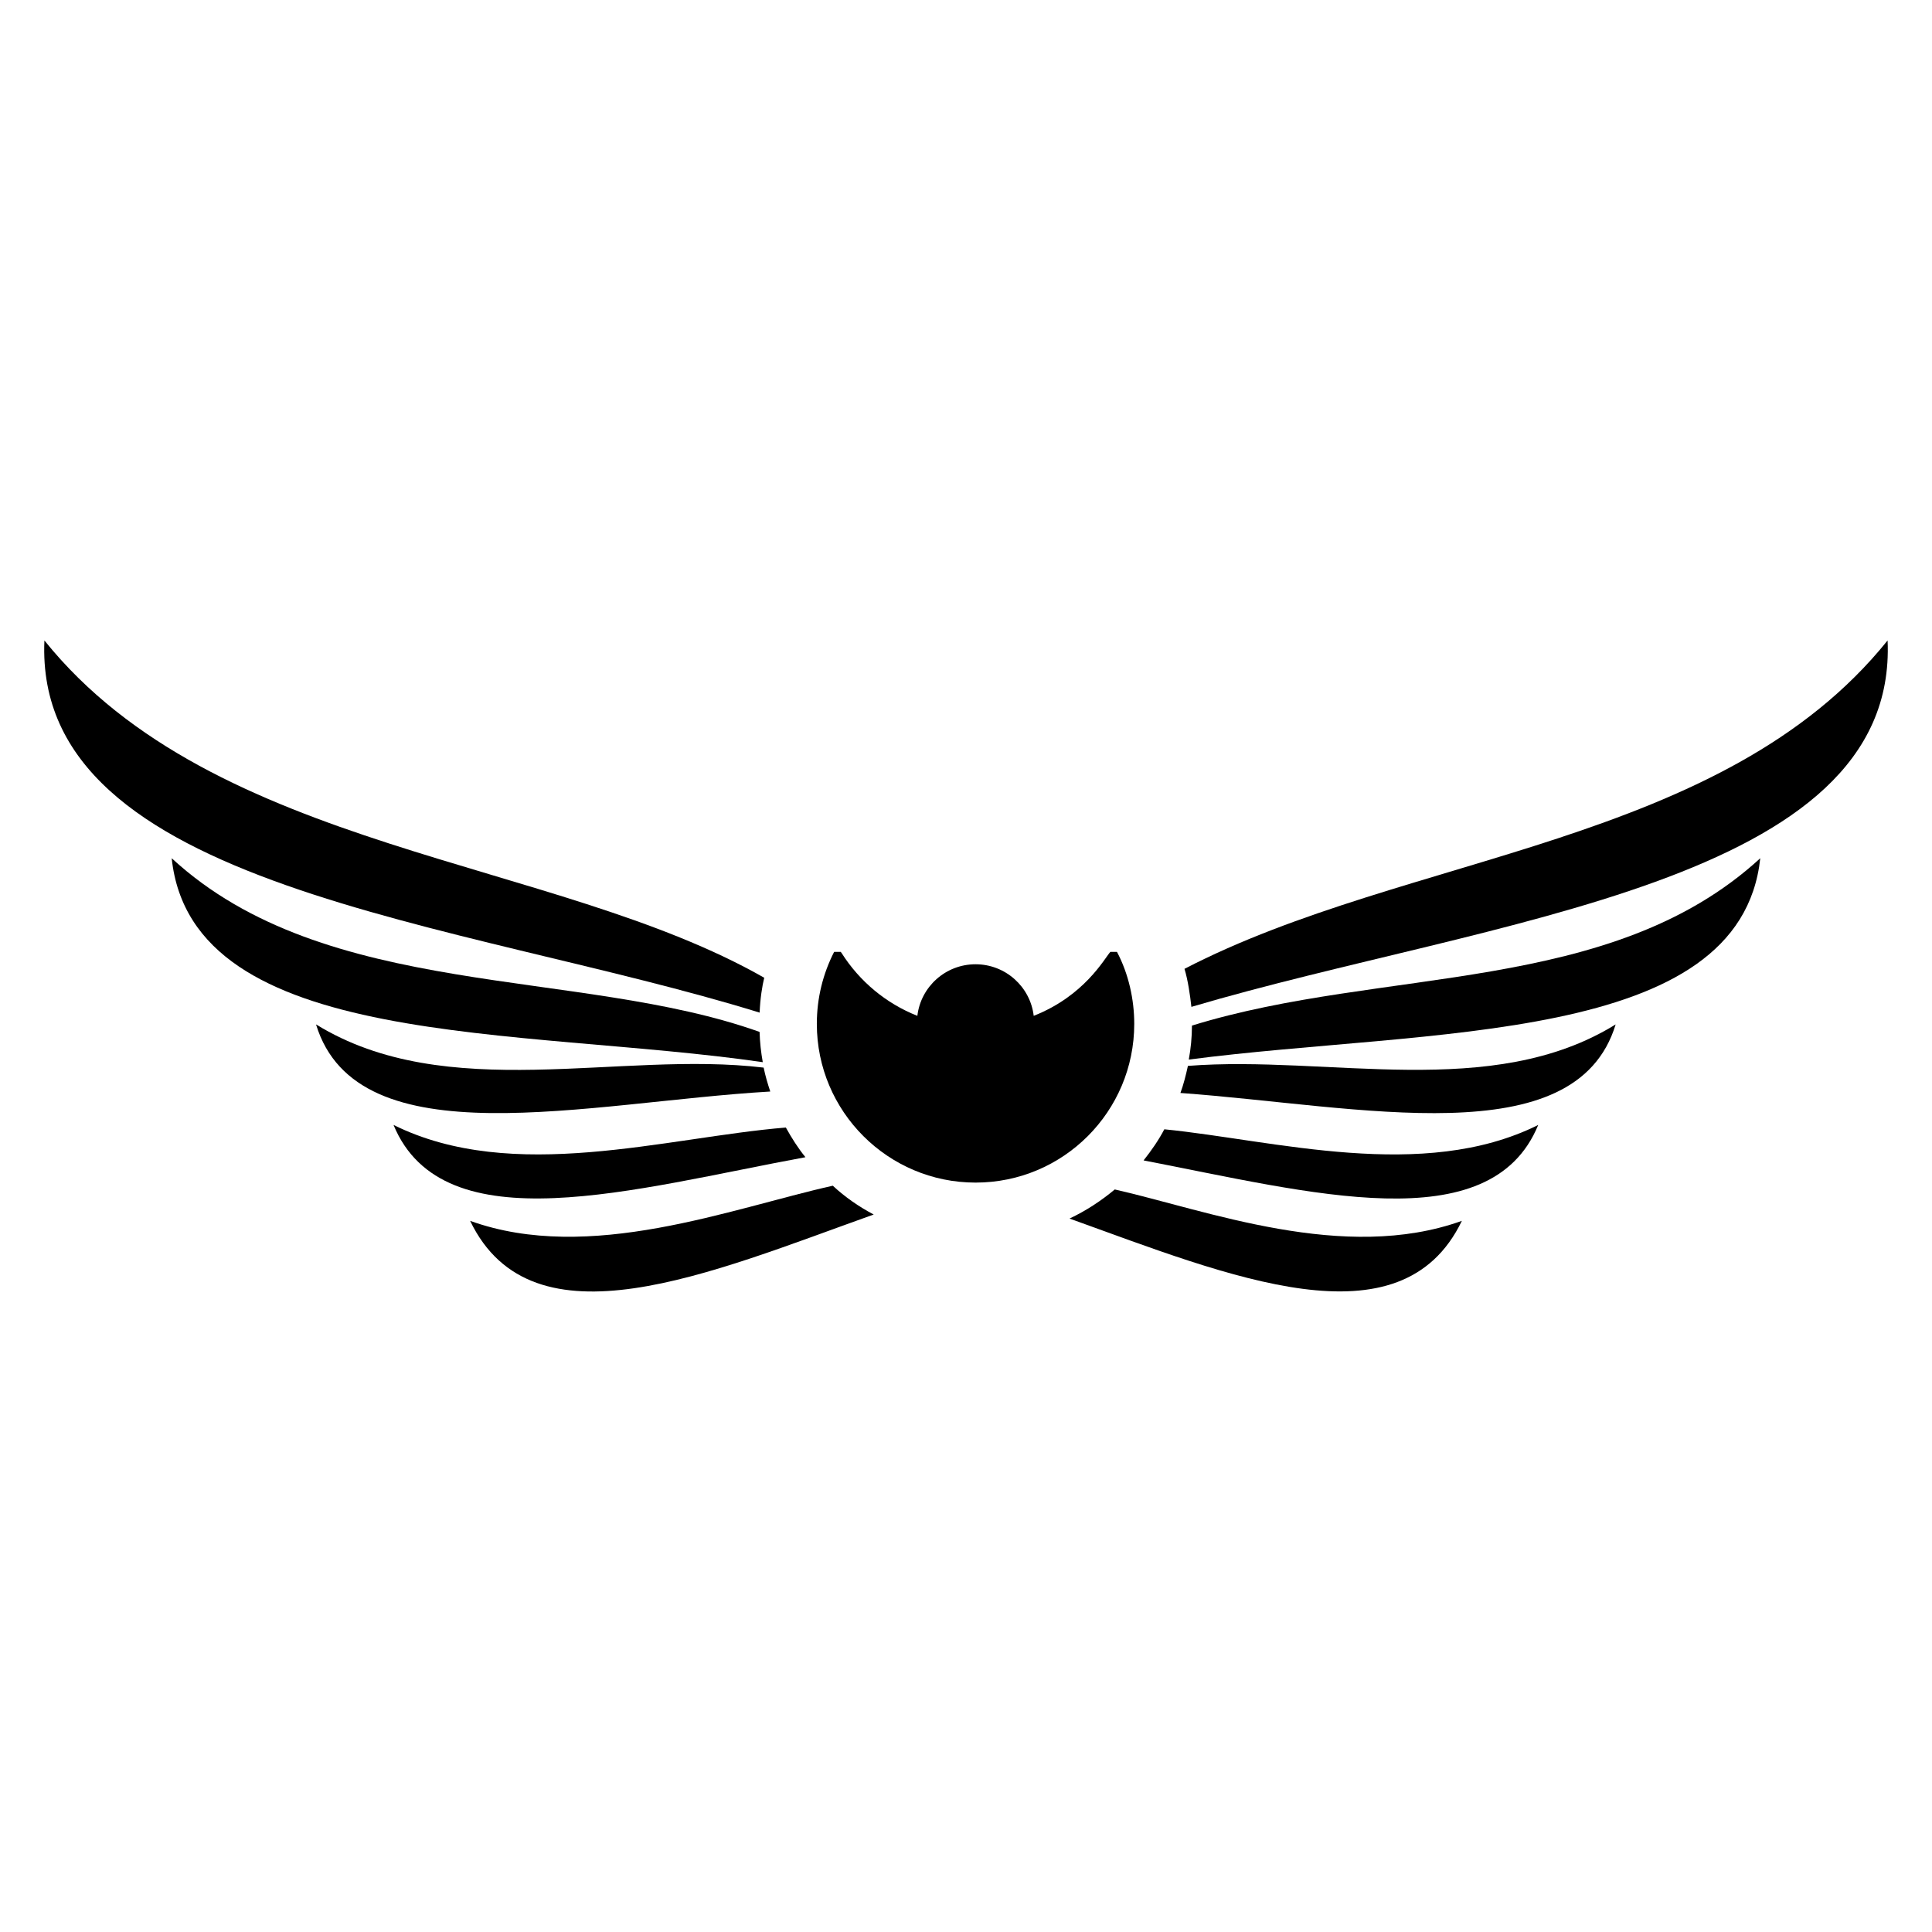 <?xml version="1.0" encoding="UTF-8"?>
<!-- Uploaded to: ICON Repo, www.iconrepo.com, Generator: ICON Repo Mixer Tools -->
<svg fill="#000000" width="800px" height="800px" version="1.1" viewBox="144 144 512 512" xmlns="http://www.w3.org/2000/svg">
 <g>
  <path d="m644.23 313.73c-43.852 54.539-127.14 56.316-186.33 87.023 0.914 2.965 1.488 6.992 1.832 10.078 78.934-23.363 187.33-32.598 184.5-97.102z"/>
  <path d="m610.49 371.44c-39.637 36.414-99.906 28.664-150.61 44.352 0 3.055-0.305 6.106-0.84 9.008 63.59-8.32 146.11-3.738 151.45-53.359z"/>
  <path d="m572.17 415.48c-32.828 20.312-76.051 8.105-113.36 10.992-0.535 2.441-1.145 4.887-1.984 7.176 47.402 3.434 104.73 16.719 115.34-18.168z"/>
  <path d="m447.06 451.52c43.969 8.473 91.906 21.527 104.58-9.391-30.539 15.203-70 4.031-99.082 1.145-1.523 2.902-3.434 5.648-5.496 8.246z"/>
  <path d="m427.44 466.93c42.367 15.266 87.785 34.199 103.97 0.609-31.234 11.211-67.617-2.801-91.984-8.32-3.664 3.055-7.633 5.652-11.984 7.711z"/>
  <path d="m155.77 313.73c-2.898 65.875 110.23 74.121 189.54 98.625 0.152-3.762 0.688-7.109 1.219-9.238-55.855-31.859-145.59-33.211-190.76-89.387z"/>
  <path d="m345.3 417.47c-48.121-17.188-114.83-8.246-155.8-46.031 5.418 50.992 92.441 44.73 156.64 54.047-0.461-2.594-0.766-5.266-0.844-8.016z"/>
  <path d="m227.75 415.48c10.992 36.105 72.059 20.609 120.38 17.785-0.688-2.062-1.301-4.121-1.754-6.336-38.203-4.582-83.973 9.898-118.62-11.449z"/>
  <path d="m248.29 442.12c13.207 31.984 63.969 16.871 109.16 8.551-1.984-2.441-3.664-5.113-5.191-7.863-31.801 2.613-72.262 15.035-103.97-0.688z"/>
  <path d="m268.59 467.54c16.566 34.426 63.742 13.742 106.95-1.68-3.894-2.062-7.559-4.582-10.84-7.633-27.043 6.035-64.465 20.715-96.105 9.312z"/>
  <path d="m438.25 396.26c-1.602 1.828-6.871 11.648-20.305 16.945-0.914-7.711-7.481-13.664-15.418-13.664s-14.504 5.953-15.418 13.664c-8.32-3.281-15.344-9.16-20.074-16.641-0.078-0.078-0.152-0.23-0.23-0.305h-1.754c-2.945 5.781-4.582 12.215-4.582 19.082 0 23.207 18.855 42.059 42.059 42.059 23.281 0 42.059-18.855 42.059-42.059 0-6.492-1.5-13.262-4.578-19.082z"/>
 </g>
</svg>